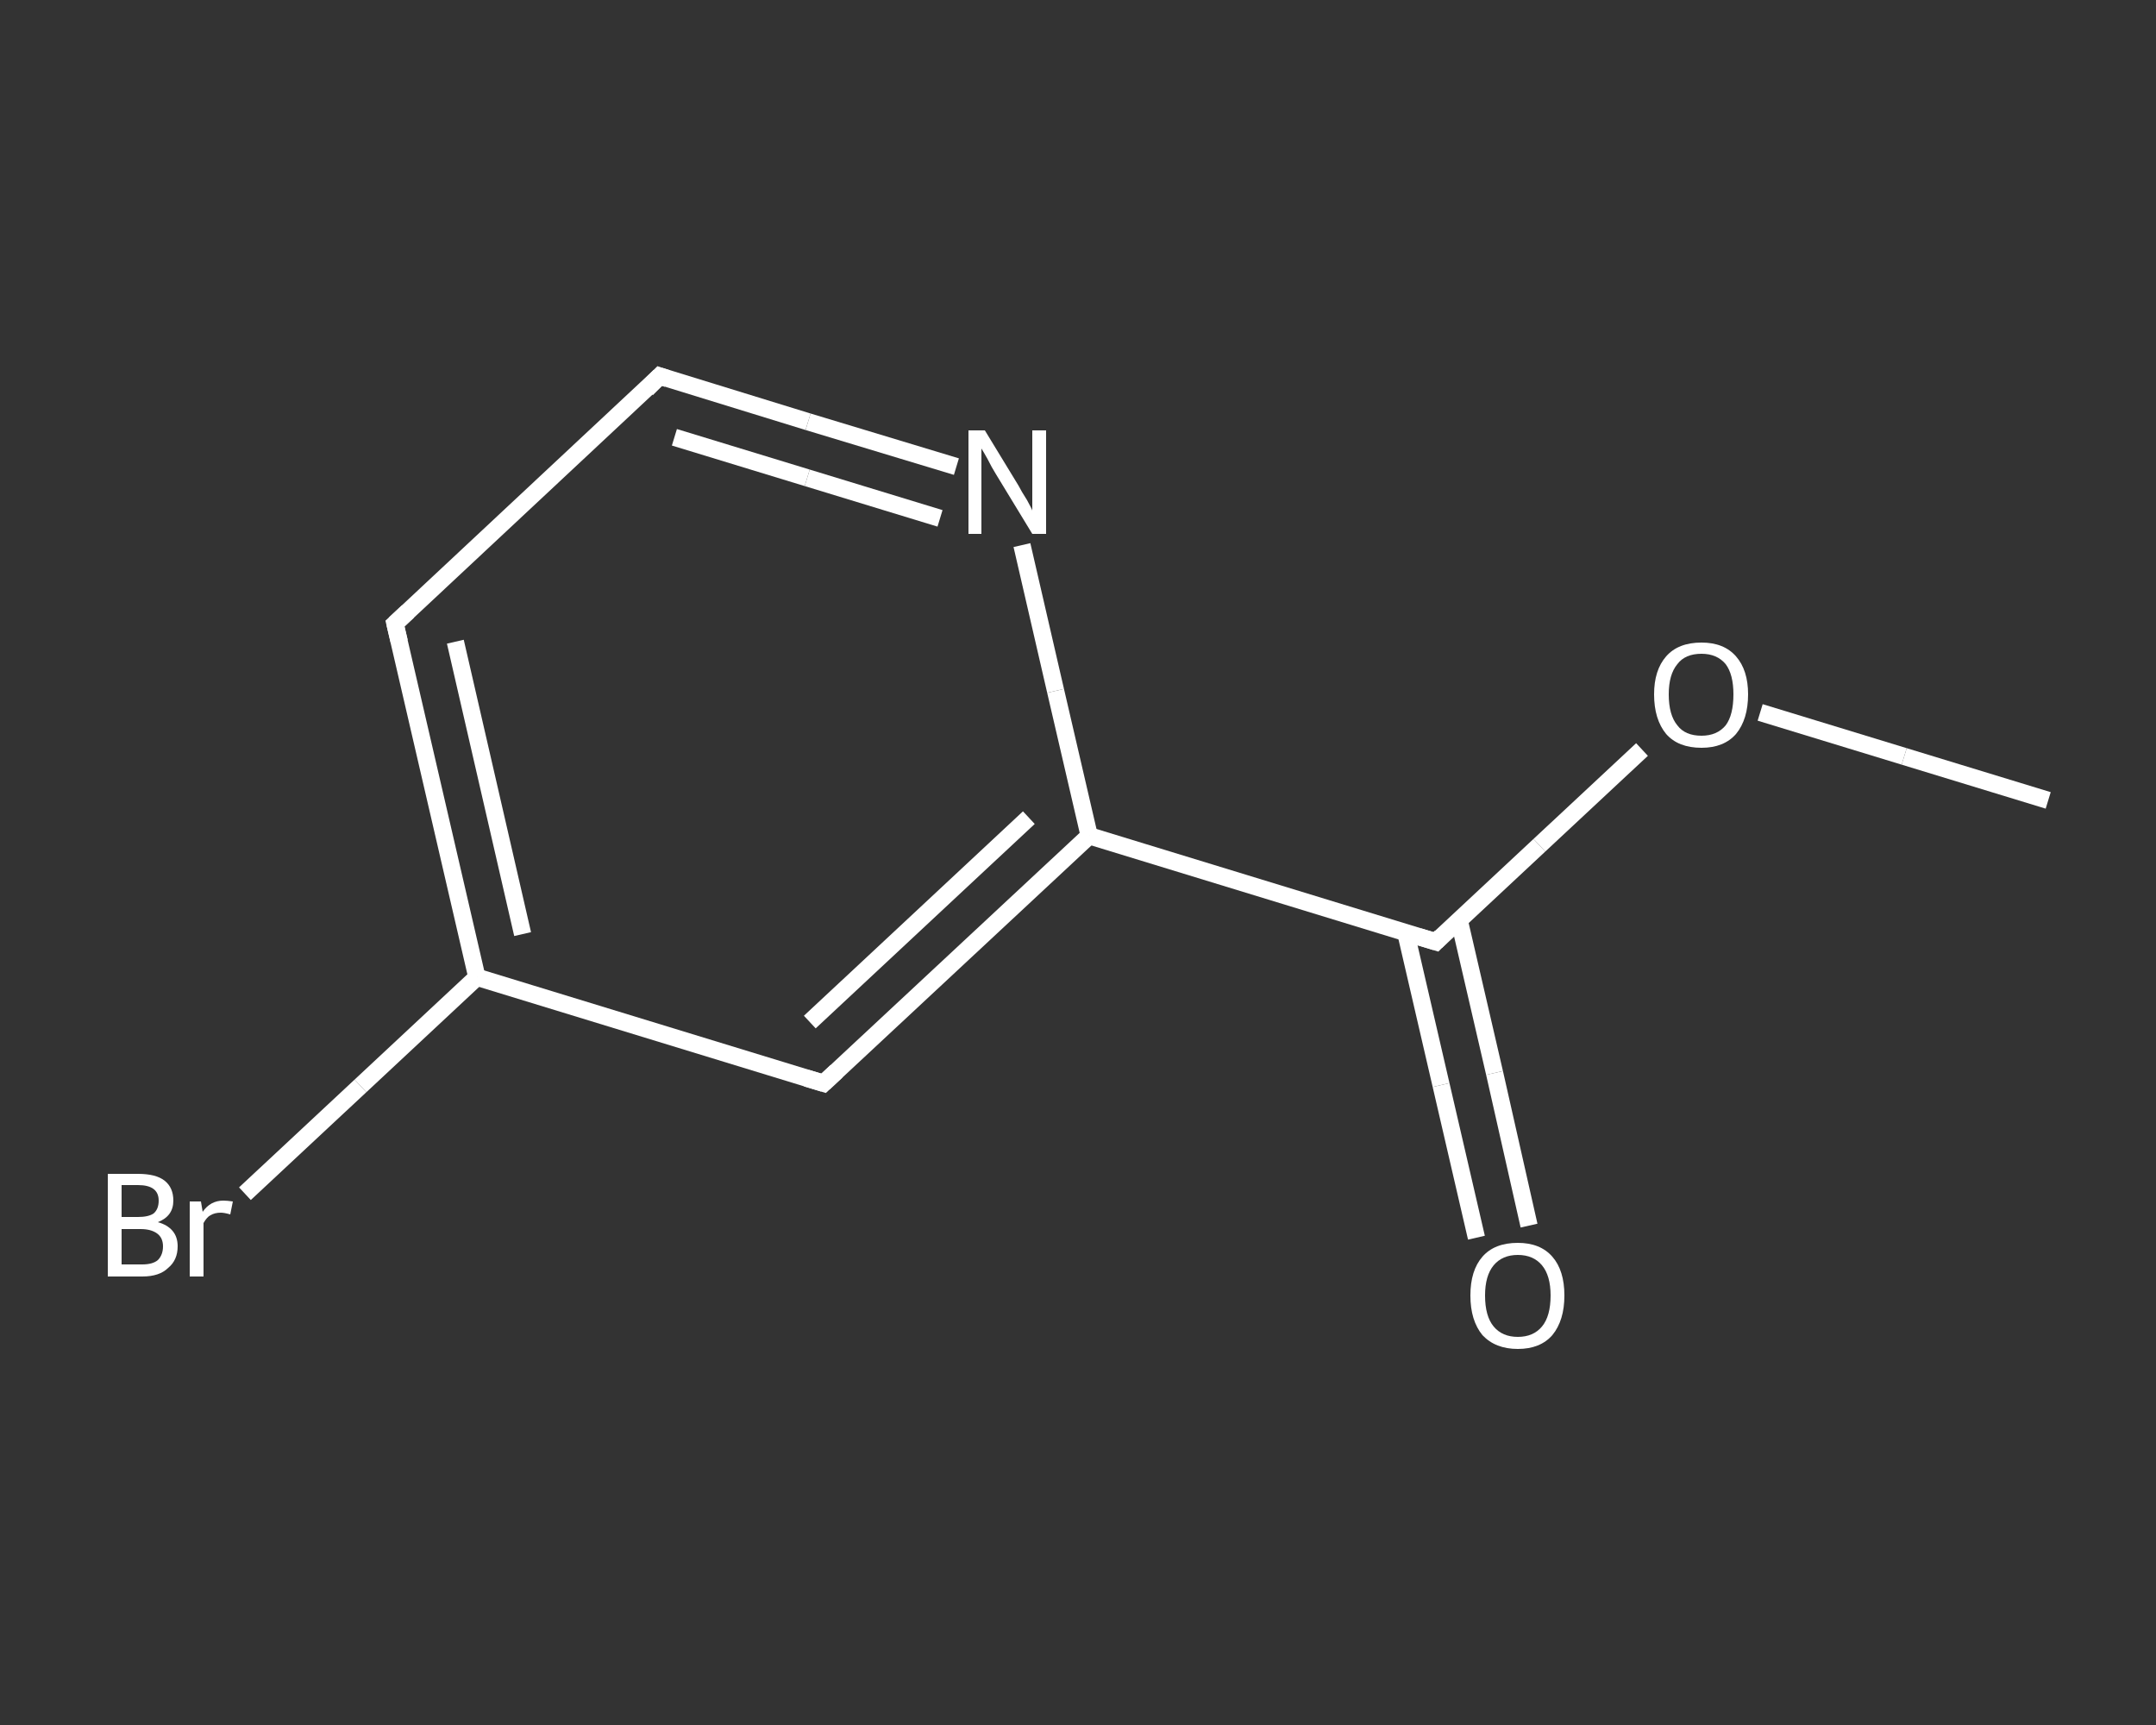 <?xml version='1.0' encoding='iso-8859-1'?>
<svg version='1.1' baseProfile='full'
              xmlns='http://www.w3.org/2000/svg'
                      xmlns:rdkit='http://www.rdkit.org/xml'
                      xmlns:xlink='http://www.w3.org/1999/xlink'
                  xml:space='preserve'
width='250px' height='200px' viewBox='0 0 250 200'>
<rect x="0" y="0" width="250" height="200" fill="#333333" stroke="none"/>
<!-- END OF HEADER -->
<rect style='opacity:1.0;fill:transparent;stroke:none' width='250.0' height='200.0' x='0.0' y='0.0'> </rect>
<path class='bond-0 atom-0 atom-1' d='M 237.5,92.8 L 220.8,87.7' style='fill:none;fill-rule:evenodd;stroke:#FFFFFF;stroke-width:2.0px;stroke-linecap:butt;stroke-linejoin:miter;stroke-opacity:1' />
<path class='bond-0 atom-0 atom-1' d='M 220.8,87.7 L 204.1,82.6' style='fill:none;fill-rule:evenodd;stroke:#FFFFFF;stroke-width:2.0px;stroke-linecap:butt;stroke-linejoin:miter;stroke-opacity:1' />
<path class='bond-1 atom-1 atom-2' d='M 190.4,86.9 L 178.5,98.0' style='fill:none;fill-rule:evenodd;stroke:#FFFFFF;stroke-width:2.0px;stroke-linecap:butt;stroke-linejoin:miter;stroke-opacity:1' />
<path class='bond-1 atom-1 atom-2' d='M 178.5,98.0 L 166.5,109.2' style='fill:none;fill-rule:evenodd;stroke:#FFFFFF;stroke-width:2.0px;stroke-linecap:butt;stroke-linejoin:miter;stroke-opacity:1' />
<path class='bond-2 atom-2 atom-3' d='M 163.0,108.1 L 167.1,125.8' style='fill:none;fill-rule:evenodd;stroke:#FFFFFF;stroke-width:2.0px;stroke-linecap:butt;stroke-linejoin:miter;stroke-opacity:1' />
<path class='bond-2 atom-2 atom-3' d='M 167.1,125.8 L 171.2,143.5' style='fill:none;fill-rule:evenodd;stroke:#FFFFFF;stroke-width:2.0px;stroke-linecap:butt;stroke-linejoin:miter;stroke-opacity:1' />
<path class='bond-2 atom-2 atom-3' d='M 169.2,106.7 L 173.3,124.4' style='fill:none;fill-rule:evenodd;stroke:#FFFFFF;stroke-width:2.0px;stroke-linecap:butt;stroke-linejoin:miter;stroke-opacity:1' />
<path class='bond-2 atom-2 atom-3' d='M 173.3,124.4 L 177.3,142.1' style='fill:none;fill-rule:evenodd;stroke:#FFFFFF;stroke-width:2.0px;stroke-linecap:butt;stroke-linejoin:miter;stroke-opacity:1' />
<path class='bond-3 atom-2 atom-4' d='M 166.5,109.2 L 126.3,96.9' style='fill:none;fill-rule:evenodd;stroke:#FFFFFF;stroke-width:2.0px;stroke-linecap:butt;stroke-linejoin:miter;stroke-opacity:1' />
<path class='bond-4 atom-4 atom-5' d='M 126.3,96.9 L 95.5,125.6' style='fill:none;fill-rule:evenodd;stroke:#FFFFFF;stroke-width:2.0px;stroke-linecap:butt;stroke-linejoin:miter;stroke-opacity:1' />
<path class='bond-4 atom-4 atom-5' d='M 119.3,94.8 L 93.9,118.5' style='fill:none;fill-rule:evenodd;stroke:#FFFFFF;stroke-width:2.0px;stroke-linecap:butt;stroke-linejoin:miter;stroke-opacity:1' />
<path class='bond-5 atom-5 atom-6' d='M 95.5,125.6 L 55.3,113.3' style='fill:none;fill-rule:evenodd;stroke:#FFFFFF;stroke-width:2.0px;stroke-linecap:butt;stroke-linejoin:miter;stroke-opacity:1' />
<path class='bond-6 atom-6 atom-7' d='M 55.3,113.3 L 41.8,125.9' style='fill:none;fill-rule:evenodd;stroke:#FFFFFF;stroke-width:2.0px;stroke-linecap:butt;stroke-linejoin:miter;stroke-opacity:1' />
<path class='bond-6 atom-6 atom-7' d='M 41.8,125.9 L 28.4,138.4' style='fill:none;fill-rule:evenodd;stroke:#FFFFFF;stroke-width:2.0px;stroke-linecap:butt;stroke-linejoin:miter;stroke-opacity:1' />
<path class='bond-7 atom-6 atom-8' d='M 55.3,113.3 L 45.8,72.3' style='fill:none;fill-rule:evenodd;stroke:#FFFFFF;stroke-width:2.0px;stroke-linecap:butt;stroke-linejoin:miter;stroke-opacity:1' />
<path class='bond-7 atom-6 atom-8' d='M 60.6,108.3 L 52.8,74.4' style='fill:none;fill-rule:evenodd;stroke:#FFFFFF;stroke-width:2.0px;stroke-linecap:butt;stroke-linejoin:miter;stroke-opacity:1' />
<path class='bond-8 atom-8 atom-9' d='M 45.8,72.3 L 76.5,43.6' style='fill:none;fill-rule:evenodd;stroke:#FFFFFF;stroke-width:2.0px;stroke-linecap:butt;stroke-linejoin:miter;stroke-opacity:1' />
<path class='bond-9 atom-9 atom-10' d='M 76.5,43.6 L 93.7,48.9' style='fill:none;fill-rule:evenodd;stroke:#FFFFFF;stroke-width:2.0px;stroke-linecap:butt;stroke-linejoin:miter;stroke-opacity:1' />
<path class='bond-9 atom-9 atom-10' d='M 93.7,48.9 L 110.9,54.1' style='fill:none;fill-rule:evenodd;stroke:#FFFFFF;stroke-width:2.0px;stroke-linecap:butt;stroke-linejoin:miter;stroke-opacity:1' />
<path class='bond-9 atom-9 atom-10' d='M 78.2,50.7 L 93.6,55.4' style='fill:none;fill-rule:evenodd;stroke:#FFFFFF;stroke-width:2.0px;stroke-linecap:butt;stroke-linejoin:miter;stroke-opacity:1' />
<path class='bond-9 atom-9 atom-10' d='M 93.6,55.4 L 109.0,60.1' style='fill:none;fill-rule:evenodd;stroke:#FFFFFF;stroke-width:2.0px;stroke-linecap:butt;stroke-linejoin:miter;stroke-opacity:1' />
<path class='bond-10 atom-10 atom-4' d='M 118.5,63.2 L 122.4,80.1' style='fill:none;fill-rule:evenodd;stroke:#FFFFFF;stroke-width:2.0px;stroke-linecap:butt;stroke-linejoin:miter;stroke-opacity:1' />
<path class='bond-10 atom-10 atom-4' d='M 122.4,80.1 L 126.3,96.9' style='fill:none;fill-rule:evenodd;stroke:#FFFFFF;stroke-width:2.0px;stroke-linecap:butt;stroke-linejoin:miter;stroke-opacity:1' />
<path d='M 167.1,108.6 L 166.5,109.2 L 164.5,108.6' style='fill:none;stroke:#FFFFFF;stroke-width:2.0px;stroke-linecap:butt;stroke-linejoin:miter;stroke-opacity:1;' />
<path d='M 97.0,124.2 L 95.5,125.6 L 93.5,125.0' style='fill:none;stroke:#FFFFFF;stroke-width:2.0px;stroke-linecap:butt;stroke-linejoin:miter;stroke-opacity:1;' />
<path d='M 46.3,74.4 L 45.8,72.3 L 47.3,70.9' style='fill:none;stroke:#FFFFFF;stroke-width:2.0px;stroke-linecap:butt;stroke-linejoin:miter;stroke-opacity:1;' />
<path d='M 75.0,45.1 L 76.5,43.6 L 77.4,43.9' style='fill:none;stroke:#FFFFFF;stroke-width:2.0px;stroke-linecap:butt;stroke-linejoin:miter;stroke-opacity:1;' />
<path class='atom-1' d='M 191.8 80.5
Q 191.8 77.7, 193.2 76.1
Q 194.6 74.5, 197.3 74.5
Q 199.9 74.5, 201.3 76.1
Q 202.7 77.7, 202.7 80.5
Q 202.7 83.4, 201.3 85.1
Q 199.9 86.7, 197.3 86.7
Q 194.6 86.7, 193.2 85.1
Q 191.8 83.4, 191.8 80.5
M 197.3 85.3
Q 199.1 85.3, 200.1 84.1
Q 201.0 82.9, 201.0 80.5
Q 201.0 78.2, 200.1 77.0
Q 199.1 75.8, 197.3 75.8
Q 195.4 75.8, 194.5 77.0
Q 193.5 78.2, 193.5 80.5
Q 193.5 82.9, 194.5 84.1
Q 195.4 85.3, 197.3 85.3
' fill='#FFFFFF'/>
<path class='atom-3' d='M 170.5 150.2
Q 170.5 147.3, 171.9 145.7
Q 173.3 144.1, 176.0 144.1
Q 178.6 144.1, 180.0 145.7
Q 181.4 147.3, 181.4 150.2
Q 181.4 153.1, 180.0 154.8
Q 178.6 156.4, 176.0 156.4
Q 173.4 156.4, 171.9 154.8
Q 170.5 153.1, 170.5 150.2
M 176.0 155.0
Q 177.8 155.0, 178.8 153.8
Q 179.8 152.6, 179.8 150.2
Q 179.8 147.9, 178.8 146.7
Q 177.8 145.5, 176.0 145.5
Q 174.2 145.5, 173.2 146.7
Q 172.2 147.9, 172.2 150.2
Q 172.2 152.6, 173.2 153.8
Q 174.2 155.0, 176.0 155.0
' fill='#FFFFFF'/>
<path class='atom-7' d='M 18.3 141.7
Q 19.4 142.0, 20.0 142.7
Q 20.6 143.4, 20.6 144.5
Q 20.6 146.1, 19.5 147.0
Q 18.5 148.0, 16.5 148.0
L 12.5 148.0
L 12.5 136.1
L 16.0 136.1
Q 18.1 136.1, 19.1 136.9
Q 20.1 137.7, 20.1 139.2
Q 20.1 141.0, 18.3 141.7
M 14.1 137.4
L 14.1 141.1
L 16.0 141.1
Q 17.2 141.1, 17.8 140.7
Q 18.4 140.2, 18.4 139.2
Q 18.4 137.4, 16.0 137.4
L 14.1 137.4
M 16.5 146.6
Q 17.7 146.6, 18.3 146.1
Q 18.9 145.5, 18.9 144.5
Q 18.9 143.5, 18.2 143.0
Q 17.5 142.5, 16.3 142.5
L 14.1 142.5
L 14.1 146.6
L 16.5 146.6
' fill='#FFFFFF'/>
<path class='atom-7' d='M 23.3 139.3
L 23.5 140.5
Q 24.4 139.2, 25.9 139.2
Q 26.3 139.2, 27.0 139.3
L 26.7 140.8
Q 26.0 140.6, 25.6 140.6
Q 24.9 140.6, 24.4 140.9
Q 24.0 141.1, 23.6 141.8
L 23.6 148.0
L 22.0 148.0
L 22.0 139.3
L 23.3 139.3
' fill='#FFFFFF'/>
<path class='atom-10' d='M 114.2 49.9
L 118.1 56.3
Q 118.4 56.9, 119.1 58.0
Q 119.7 59.1, 119.7 59.2
L 119.7 49.9
L 121.3 49.9
L 121.3 61.9
L 119.7 61.9
L 115.5 55.0
Q 115.0 54.2, 114.5 53.2
Q 114.0 52.3, 113.8 52.0
L 113.8 61.9
L 112.3 61.9
L 112.3 49.9
L 114.2 49.9
' fill='#FFFFFF'/>
</svg>
